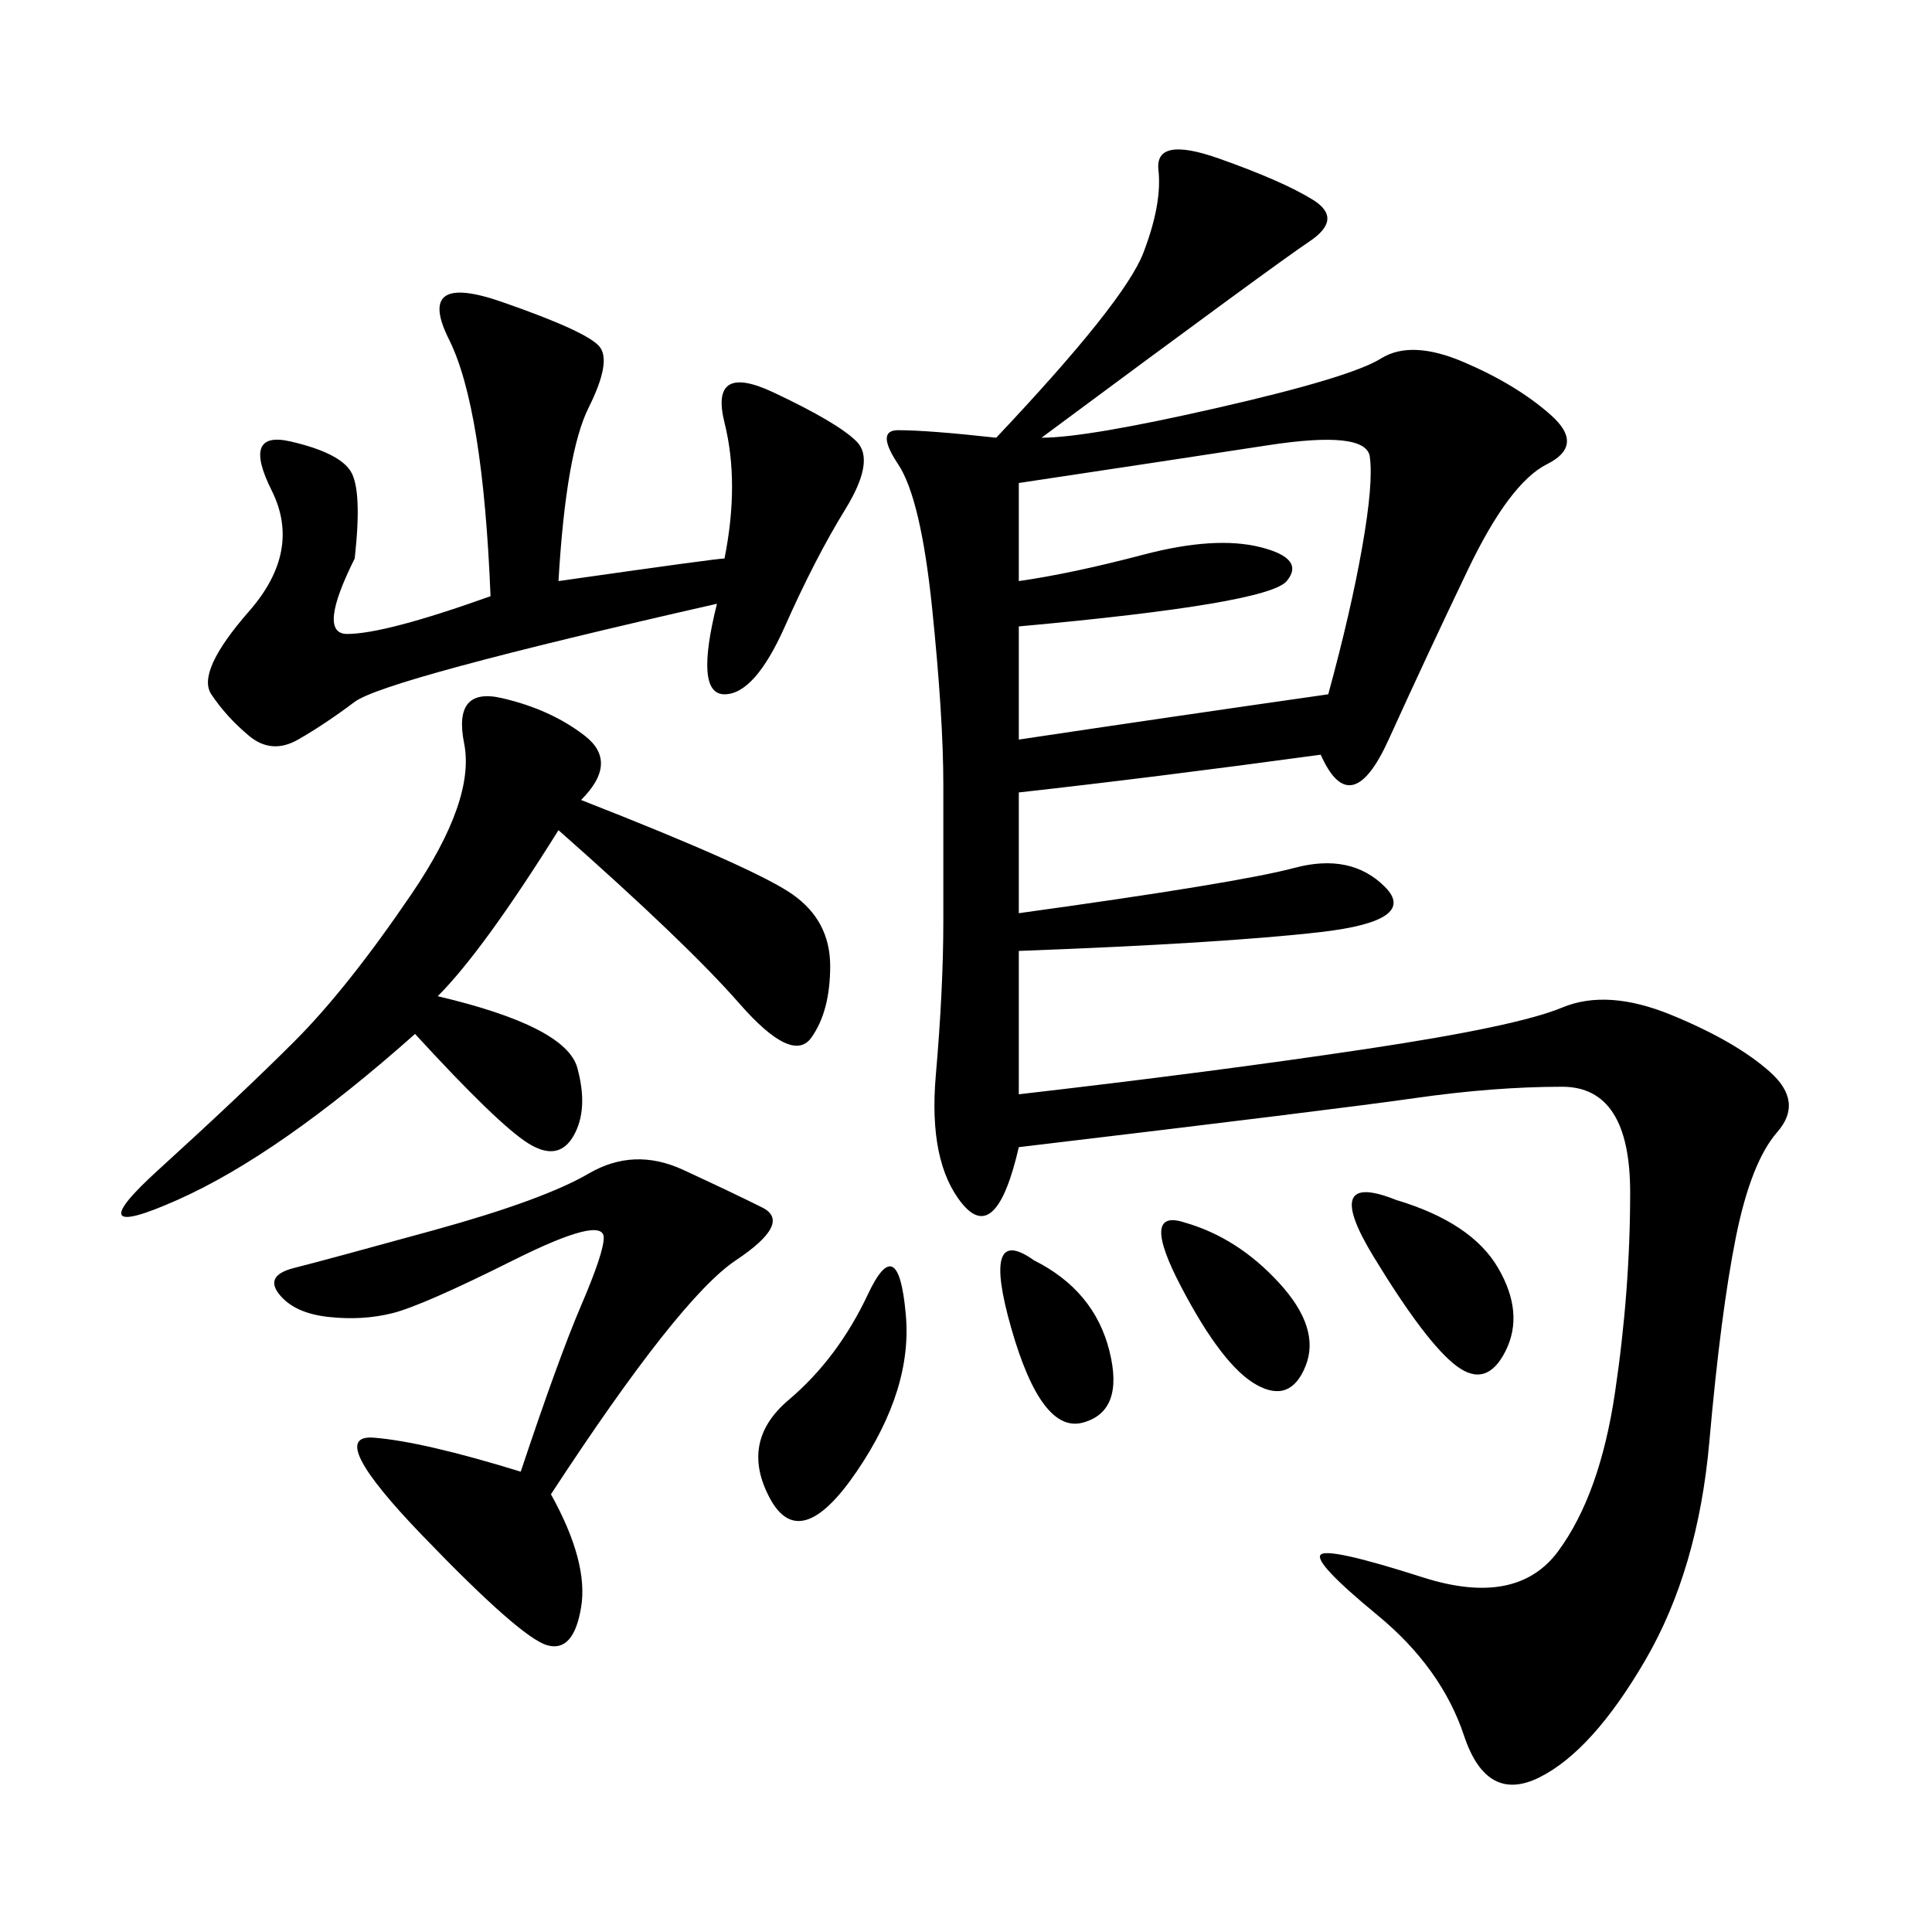 <svg xmlns="http://www.w3.org/2000/svg" xmlns:xlink="http://www.w3.org/1999/xlink" width="300" height="300"><path d="M161.72 67.97Q168.75 67.97 189.26 63.28Q209.77 58.59 214.45 55.66Q219.14 52.73 227.34 56.25Q235.55 59.77 240.82 64.45Q246.09 69.14 240.23 72.07Q234.38 75 227.93 88.48Q221.48 101.95 215.63 114.84Q209.77 127.73 205.08 117.19L205.08 117.19Q179.30 120.70 158.20 123.05L158.20 123.05L158.20 141.80Q192.19 137.11 200.98 134.77Q209.77 132.42 215.04 137.70Q220.31 142.97 205.08 144.73Q189.84 146.48 158.20 147.66L158.20 147.66L158.20 169.92Q188.67 166.41 212.11 162.89Q235.55 159.38 242.58 156.45Q249.61 153.52 259.57 157.62Q269.53 161.72 274.80 166.41Q280.08 171.09 275.98 175.78Q271.88 180.47 269.53 192.19Q267.19 203.91 265.43 223.83Q263.67 243.75 255.47 257.81Q247.27 271.88 239.06 275.98Q230.86 280.08 227.34 269.53Q223.83 258.98 213.87 250.78Q203.91 242.58 205.08 241.41Q206.25 240.23 220.90 244.92Q235.55 249.61 241.99 240.82Q248.44 232.03 250.78 216.21Q253.13 200.39 253.13 185.16L253.13 185.16Q253.13 168.75 242.58 168.75L242.58 168.75Q232.03 168.75 219.73 170.51Q207.42 172.27 158.20 178.13L158.20 178.13Q154.69 193.36 149.41 186.91Q144.14 180.47 145.31 166.99Q146.48 153.52 146.48 142.97L146.48 142.97L146.48 121.88Q146.48 111.33 144.73 94.34Q142.97 77.34 139.45 72.07Q135.94 66.80 139.45 66.80L139.45 66.80Q144.14 66.80 154.69 67.97L154.69 67.97Q174.61 46.88 177.54 39.26Q180.47 31.64 179.88 26.37Q179.30 21.09 189.26 24.61Q199.22 28.13 203.91 31.05Q208.59 33.98 203.32 37.50Q198.05 41.02 161.72 67.97L161.72 67.97ZM55.08 86.72Q49.22 98.44 53.91 98.44L53.91 98.44Q59.77 98.44 76.17 92.58L76.17 92.58Q75 63.28 69.73 52.73Q64.45 42.19 77.93 46.88Q91.41 51.56 93.16 53.91Q94.92 56.25 91.41 63.28Q87.89 70.31 86.72 90.23L86.72 90.23Q111.33 86.72 112.50 86.72L112.50 86.72Q114.84 75 112.50 65.63Q110.16 56.25 120.12 60.94Q130.08 65.63 133.01 68.55Q135.94 71.48 131.25 79.10Q126.56 86.72 121.88 97.27Q117.19 107.81 112.50 107.81L112.50 107.81Q107.81 107.81 111.33 93.75L111.33 93.75Q59.77 105.47 55.08 108.98Q50.39 112.50 46.29 114.84Q42.19 117.19 38.67 114.26Q35.16 111.33 32.81 107.81Q30.47 104.30 38.67 94.92Q46.88 85.55 42.19 76.17Q37.50 66.80 45.12 68.55Q52.73 70.31 54.49 73.24Q56.25 76.17 55.08 86.72L55.08 86.72ZM90.23 124.22Q117.19 134.77 123.05 138.87Q128.91 142.97 128.91 150L128.91 150Q128.91 157.03 125.98 161.13Q123.05 165.23 114.84 155.86Q106.64 146.48 86.72 128.91L86.72 128.91Q75 147.66 67.97 154.69L67.97 154.69Q87.89 159.38 89.65 165.82Q91.41 172.27 89.06 176.37Q86.72 180.47 82.03 177.54Q77.34 174.61 64.45 160.55L64.45 160.55Q43.36 179.30 27.54 186.33Q11.72 193.36 24.61 181.64Q37.50 169.92 45.70 161.72Q53.91 153.52 63.87 138.87Q73.83 124.22 72.07 115.43Q70.31 106.64 77.93 108.40Q85.55 110.16 90.82 114.26Q96.09 118.36 90.23 124.22L90.23 124.22ZM85.55 232.03Q91.41 242.58 90.23 249.61Q89.06 256.64 84.96 255.47Q80.86 254.30 65.63 238.48Q50.39 222.66 58.01 223.24Q65.63 223.83 80.86 228.52L80.86 228.52Q86.72 210.94 90.23 202.73Q93.75 194.53 93.75 192.19L93.75 192.19Q93.75 188.67 79.69 195.70Q65.63 202.73 60.94 203.91Q56.25 205.08 50.98 204.49Q45.70 203.91 43.36 200.98Q41.02 198.05 45.70 196.88Q50.39 195.70 67.38 191.02Q84.38 186.33 91.41 182.23Q98.44 178.13 106.05 181.64Q113.67 185.16 118.36 187.50Q123.05 189.84 114.26 195.70Q105.47 201.56 85.55 232.03L85.55 232.03ZM158.20 75L158.20 90.23Q166.41 89.06 177.54 86.13Q188.67 83.20 195.70 84.96Q202.73 86.72 199.80 90.23Q196.88 93.75 158.20 97.27L158.20 97.27L158.20 114.84Q181.64 111.33 206.25 107.81L206.25 107.81Q209.77 94.92 211.52 84.96Q213.28 75 212.70 70.90Q212.11 66.80 196.88 69.14Q181.64 71.48 158.20 75L158.20 75ZM140.63 203.91Q141.80 215.63 133.01 228.52Q124.22 241.41 119.53 232.62Q114.84 223.83 122.46 217.38Q130.08 210.94 134.77 200.98Q139.45 191.02 140.63 203.91L140.63 203.91ZM216.80 186.33Q228.52 189.84 232.62 196.88Q236.72 203.91 233.79 209.77Q230.86 215.63 226.17 212.11Q221.48 208.59 213.28 195.12Q205.08 181.64 216.80 186.33L216.80 186.33ZM183.98 189.84Q192.19 192.19 198.63 199.22Q205.08 206.25 202.73 212.11Q200.39 217.97 195.12 215.04Q189.84 212.11 183.40 199.80Q176.95 187.50 183.98 189.84L183.98 189.84ZM160.55 195.70Q169.92 200.39 172.27 209.77Q174.61 219.14 168.16 220.90Q161.72 222.66 157.03 206.25Q152.34 189.84 160.55 195.70L160.55 195.70Z"/></svg>